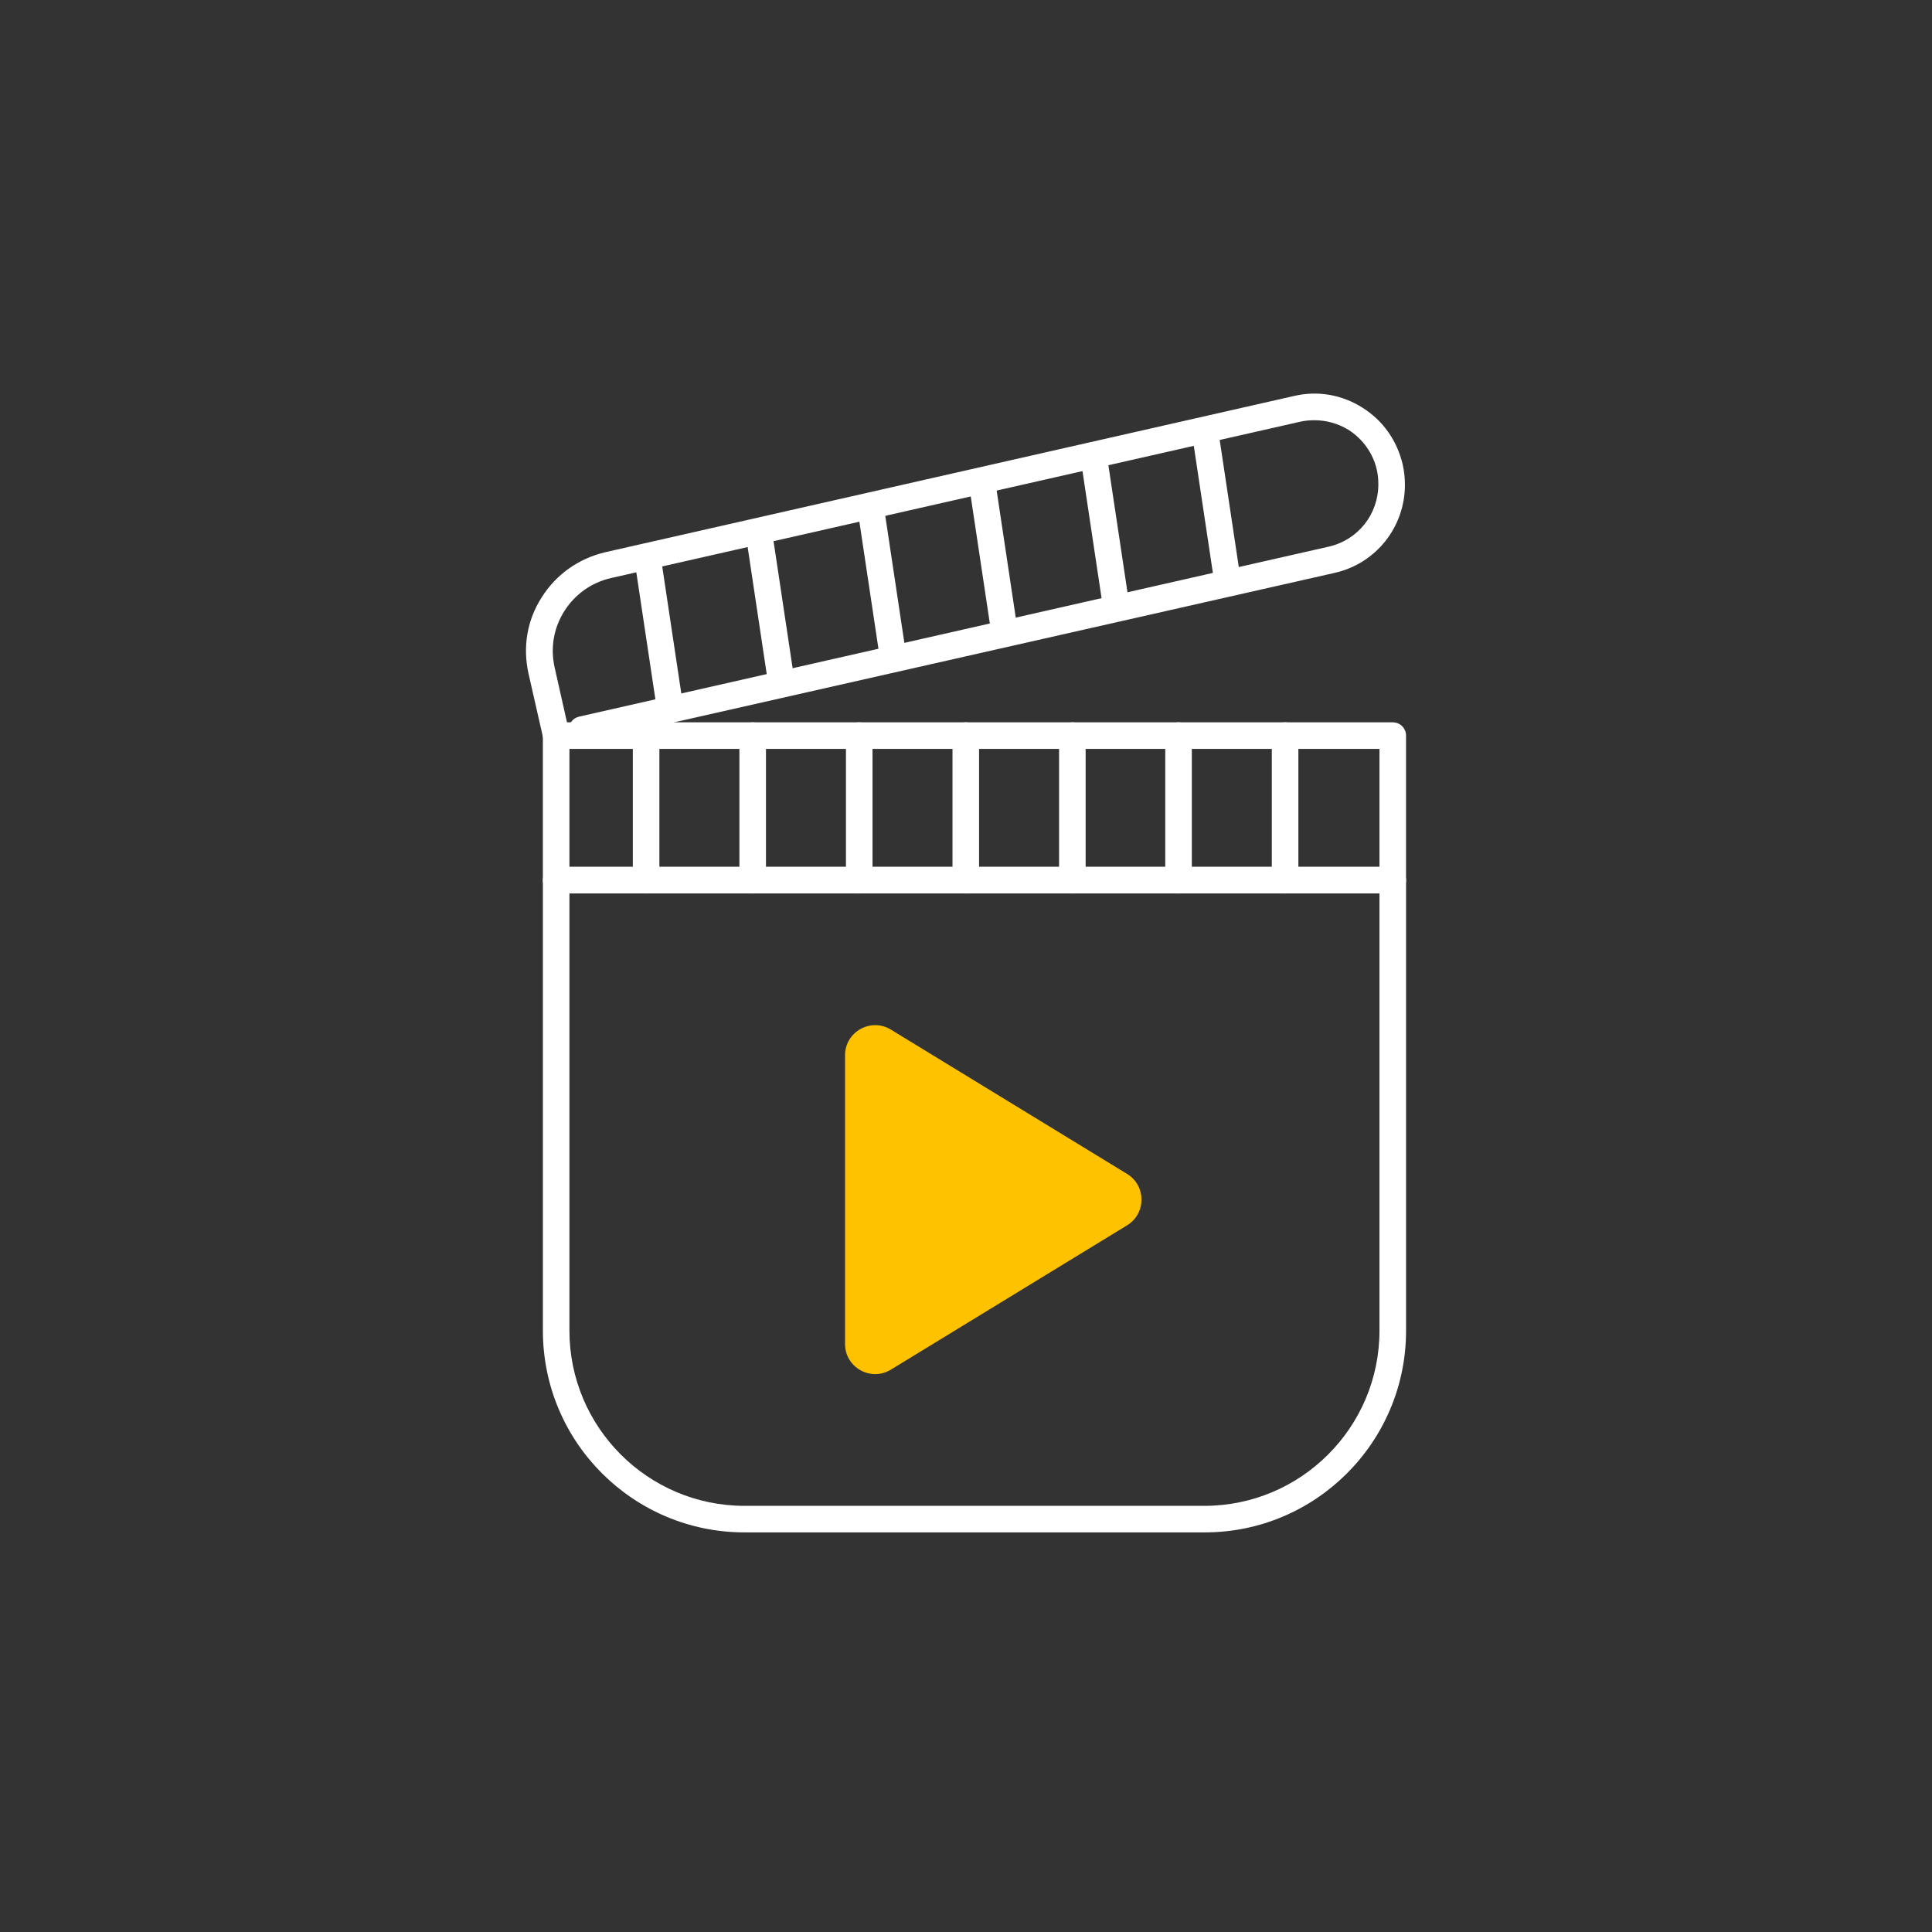<?xml version="1.0" encoding="UTF-8"?>
<svg id="Layer_16" data-name="Layer 16" xmlns="http://www.w3.org/2000/svg" viewBox="0 0 800 800">
  <rect x="0" y="0" width="800" height="800" fill="#333333" stroke="none"/>
  <defs>
    <style>
      .cls-1 {
        fill: #fff;
      }

      .cls-2 {
        fill: #ffc200;
      }
    </style>
  </defs>
  <g>
    <path class="cls-1" d="M498.85,634.53h-190.54c-46.11,0-83.51-37.4-83.51-83.51v-186.57c0-3.05,2.44-5.5,5.5-5.5h346.42c3.05,0,5.5,2.44,5.5,5.5v186.57c0,46.11-37.4,83.51-83.36,83.51ZM235.79,369.95v181.07c0,40,32.52,72.52,72.52,72.52h190.38c40,0,72.52-32.52,72.52-72.52v-181.07H235.79Z"/>
    <path class="cls-1" d="M576.71,369.95H230.29c-3.05,0-5.5-2.44-5.5-5.5v-59.85c0-3.05,2.44-5.5,5.5-5.5h346.42c3.05,0,5.5,2.44,5.5,5.5v59.85c0,3.05-2.44,5.5-5.5,5.5ZM235.79,358.96h335.42v-48.86H235.79v48.86Z"/>
    <g>
      <path class="cls-1" d="M267.54,369.95c-3.05,0-5.5-2.44-5.5-5.5v-59.85c0-3.05,2.44-5.5,5.5-5.5s5.5,2.44,5.5,5.5v59.85c0,3.05-2.44,5.5-5.5,5.5Z"/>
      <path class="cls-1" d="M311.67,369.95c-3.05,0-5.5-2.44-5.5-5.5v-59.85c0-3.05,2.44-5.5,5.5-5.5s5.5,2.44,5.5,5.5v59.85c0,3.05-2.44,5.5-5.5,5.5Z"/>
      <path class="cls-1" d="M355.79,369.95c-3.05,0-5.5-2.44-5.5-5.5v-59.85c0-3.05,2.44-5.5,5.5-5.5s5.5,2.44,5.5,5.5v59.85c0,3.05-2.44,5.5-5.5,5.5Z"/>
      <path class="cls-1" d="M399.91,369.95c-3.05,0-5.5-2.44-5.5-5.5v-59.85c0-3.05,2.44-5.5,5.5-5.5s5.5,2.44,5.5,5.5v59.85c0,3.05-2.44,5.5-5.5,5.5Z"/>
      <path class="cls-1" d="M444.04,369.95c-3.05,0-5.5-2.44-5.5-5.5v-59.85c0-3.05,2.44-5.5,5.5-5.5s5.5,2.44,5.5,5.5v59.85c0,3.05-2.44,5.5-5.5,5.5Z"/>
      <path class="cls-1" d="M488.01,369.95c-3.05,0-5.5-2.44-5.5-5.5v-59.85c0-3.05,2.44-5.5,5.5-5.5s5.5,2.44,5.5,5.5v59.85c0,3.05-2.44,5.5-5.5,5.5Z"/>
      <path class="cls-1" d="M532.13,369.95c-3.05,0-5.5-2.44-5.5-5.5v-59.85c0-3.05,2.44-5.5,5.5-5.5s5.5,2.44,5.5,5.5v59.85c0,3.05-2.44,5.5-5.5,5.5Z"/>
    </g>
    <g id="Layer_6_Outlines_2" data-name="Layer 6 Outlines 2">
      <path id="Group_16" data-name="Group 16" class="cls-1" d="M544.34,174.01c-1.99,0-3.97.15-5.95.61l-285.35,64.73c-8.09,1.83-14.96,6.72-19.39,13.74-4.43,7.02-5.8,15.27-3.97,23.36l5.8,25.8c0-2.6,1.68-4.89,4.27-5.5l310.38-70.38c12.21-2.75,20.61-13.43,20.61-25.8,0-1.98-.15-3.97-.61-5.95-1.53-6.87-5.8-12.83-11.76-16.64-4.27-2.6-9.16-3.97-14.05-3.97ZM230.29,310.04c-2.44,0-4.73-1.68-5.34-4.27l-6.11-26.87c-2.44-10.99-.61-22.14,5.5-31.6,5.95-9.46,15.27-16.03,26.26-18.63l285.35-64.73c9.77-2.29,19.85-.46,28.24,4.89,8.55,5.34,14.35,13.74,16.64,23.51.61,2.75.92,5.5.92,8.4,0,17.56-12.06,32.67-29.16,36.49l-310.38,70.23c-2.75.61-5.34-.92-6.41-3.36.15,2.6-1.53,5.19-4.27,5.8-.3.15-.76.15-1.22.15Z"/>
      <path id="Group_7" data-name="Group 7" class="cls-1" d="M277.62,299.2c-2.75,0-5.04-1.98-5.5-4.73l-9.47-63.05c-.46-3.05,1.68-5.8,4.58-6.26,3.05-.46,5.8,1.68,6.26,4.58l9.47,63.05c.46,3.05-1.68,5.8-4.58,6.26-.3.15-.46.15-.76.15Z"/>
      <path id="Group_6" data-name="Group 6" class="cls-1" d="M323.73,288.82c-2.75,0-5.04-1.98-5.5-4.73l-9.47-63.05c-.46-3.05,1.68-5.8,4.58-6.26,3.05-.46,5.8,1.68,6.26,4.58l9.47,63.05c.46,3.05-1.68,5.8-4.58,6.26-.15,0-.46.15-.76.15Z"/>
      <path id="Group_5" data-name="Group 5" class="cls-1" d="M369.99,278.29c-2.75,0-5.04-1.98-5.5-4.73l-9.47-63.05c-.46-3.05,1.68-5.8,4.58-6.26,3.05-.46,5.8,1.68,6.26,4.58l9.47,63.05c.46,3.05-1.68,5.8-4.58,6.26-.3.15-.46.15-.76.15Z"/>
      <path id="Group_4" data-name="Group 4" class="cls-1" d="M416.1,267.75c-2.75,0-5.04-1.98-5.5-4.73l-9.47-63.05c-.46-3.05,1.68-5.8,4.58-6.26,3.05-.46,5.8,1.68,6.26,4.58l9.47,63.05c.46,3.05-1.68,5.8-4.58,6.26-.15.15-.46.15-.76.15Z"/>
      <path id="Group_3" data-name="Group 3" class="cls-1" d="M462.36,257.22c-2.75,0-5.04-1.98-5.5-4.73l-9.47-63.05c-.46-3.05,1.68-5.8,4.58-6.26,3.05-.46,5.8,1.68,6.26,4.58l9.47,63.05c.46,3.05-1.68,5.8-4.58,6.26-.15.15-.46.15-.76.15Z"/>
      <path id="Group_2" data-name="Group 2" class="cls-1" d="M508.46,246.84c-2.75,0-5.04-1.98-5.5-4.73l-9.47-63.05c-.46-3.05,1.68-5.8,4.58-6.26,3.05-.46,5.8,1.68,6.26,4.58l9.47,63.05c.46,3.05-1.68,5.8-4.58,6.26-.15,0-.46.15-.76.15Z"/>
    </g>
  </g>
  <path class="cls-2" d="M349.91,437v119.49c0,9.75,10.67,15.73,18.99,10.65l97.79-59.75c7.97-4.87,7.97-16.44,0-21.3l-97.79-59.75c-8.32-5.08-18.99.9-18.99,10.65Z"/>
</svg>